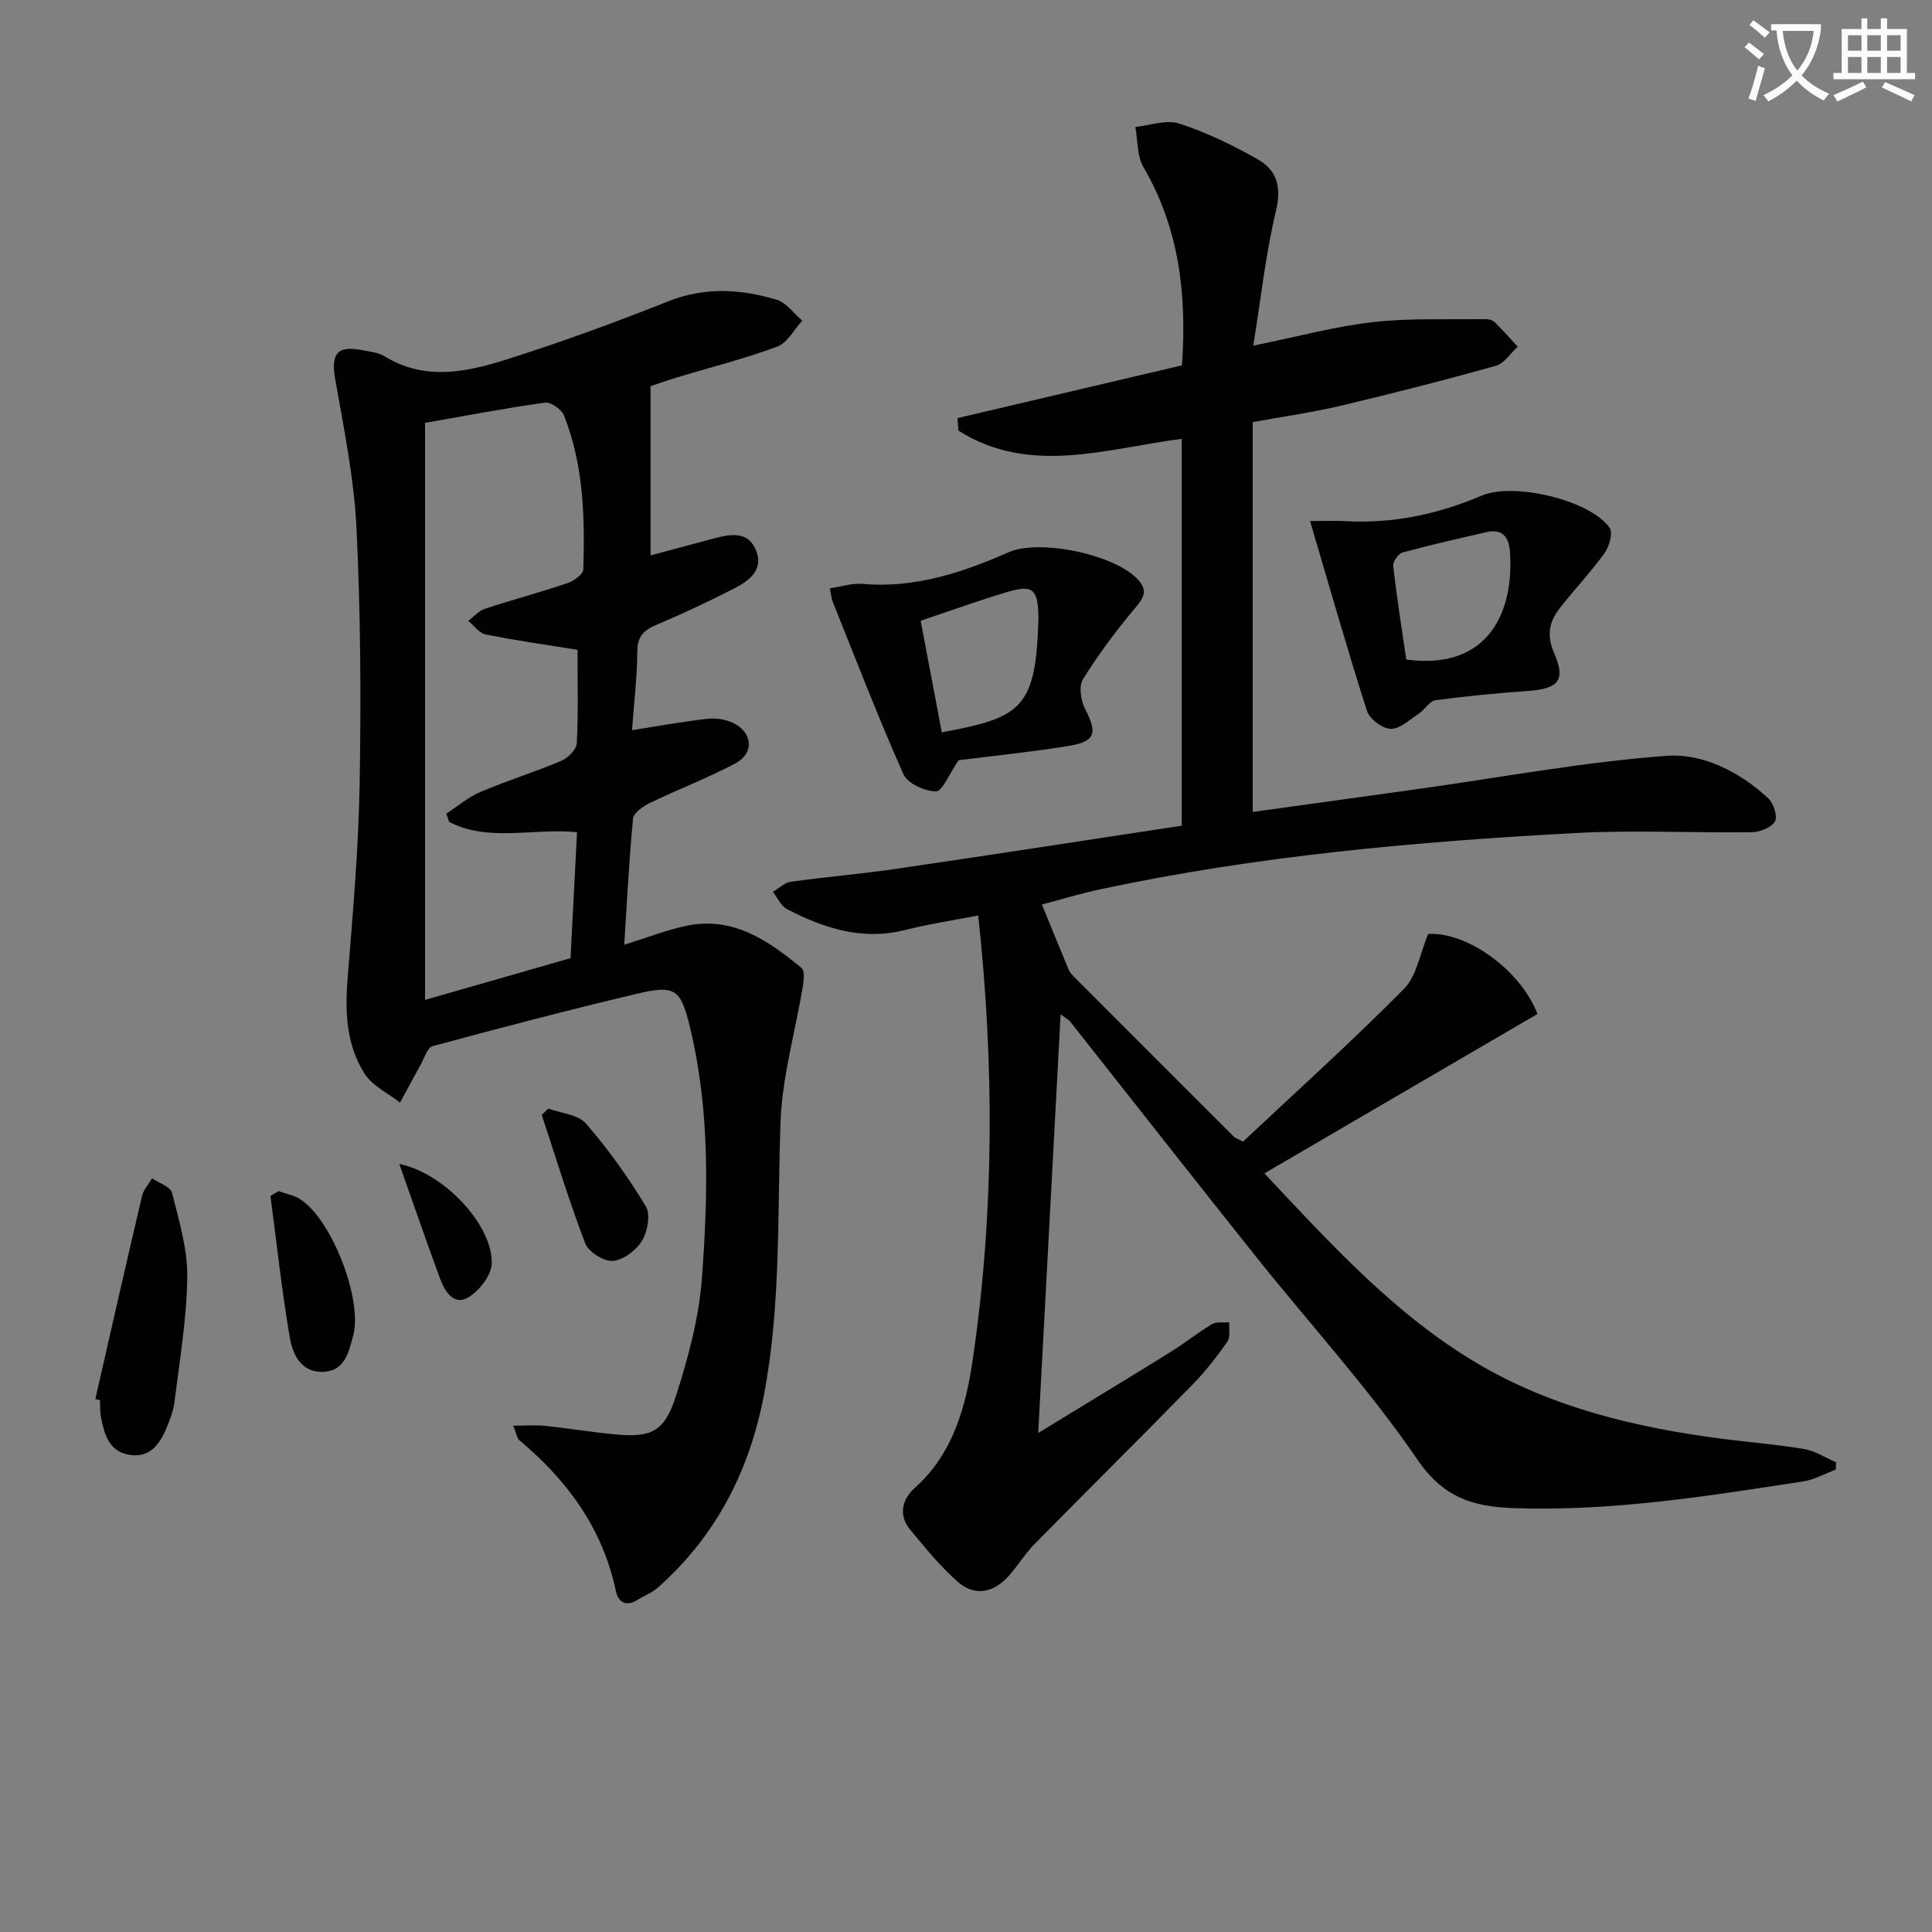 <svg enable-background="new 0 0 400 400" viewBox="0 0 400 400" xmlns="http://www.w3.org/2000/svg"><rect x="0" y="0" width="400" height="400" fill="#808080" stroke="none"/><path d="m362.1 8.8c1.1.8 2.1 1.6 3.1 2.4l-1 1.1c-1.3-1.1-2.3-2-3-2.5zm1.9 4.8c.5.2.9.4 1.4.5-.6 2.3-1.3 4.5-1.9 6.8l-1.5-.5c.8-2.1 1.4-4.3 2-6.8zm-1-9.4c1.3.9 2.4 1.8 3.4 2.5l-1 1.1c-1.4-1.2-2.4-2.1-3.2-2.6zm3.7 2.2v-1.4h10.3v1.2c-.5 3.6-1.8 6.8-4 9.4 1.5 1.6 3.4 2.8 5.7 3.8-.3.4-.7.8-1.1 1.4-2.3-1.1-4.1-2.5-5.6-4.1-1.6 1.6-3.6 3.1-5.9 4.3-.3-.5-.7-.9-1-1.3 2.4-1.1 4.4-2.5 6-4.1-1.9-2.5-3-5.6-3.3-9.3h-1.1zm8.8 0h-6.4c.3 3.3 1.3 6 3 8.2 2-2.3 3.1-5.1 3.4-8.2z" fill="#fcfbfa"/><path d="m385.3 3.8h1.3v2.2h2.8v-2.2h1.3v2.2h4.1v9.1h1.7v1.3h-16.9v-1.3h1.7v-9.1h4.1v-2.2zm.4 13.1.7 1.2c-1.8.9-3.8 1.9-6 2.9-.2-.4-.5-.8-.8-1.3 2.3-1 4.3-1.9 6.1-2.8zm-3.1-6.4h2.8v-3.2h-2.8zm0 4.6h2.8v-3.3h-2.8zm4-4.6h2.8v-3.2h-2.8zm0 4.6h2.8v-3.3h-2.8zm3.7 1.9c2.1.9 4.1 1.8 6.1 2.7l-.7 1.3c-2.2-1.1-4.2-2-6.1-2.9zm3.2-9.7h-2.8v3.2h2.8zm-2.8 7.8h2.8v-3.3h-2.8z" fill="#fcfbfa"/><g fill="#010100"><path d="m219.59 210c-1.55 28.99-3.06 57.11-4.64 86.68 9.86-6.02 18.61-11.31 27.3-16.7 2.96-1.84 5.7-4.04 8.7-5.83.93-.55 2.36-.27 3.56-.38-.1 1.36.27 3.05-.4 4.01-2.19 3.12-4.55 6.18-7.22 8.9-10.83 11.06-21.82 21.95-32.68 32.98-1.97 2.01-3.46 4.48-5.34 6.59-3.1 3.49-7 4.37-10.55 1.26-3.68-3.22-6.81-7.1-9.94-10.89-2.42-2.94-1.56-6.25.91-8.45 8.18-7.29 10.73-17.15 12.18-27.17 4.38-30.25 4.39-60.62 1.06-91.46-5.19 1.01-10.23 1.77-15.14 3.01-8.85 2.23-16.78-.35-24.44-4.32-1.26-.65-1.97-2.36-2.93-3.58 1.23-.72 2.39-1.91 3.7-2.09 7.23-1.01 14.53-1.61 21.76-2.67 19.68-2.88 39.34-5.93 59.19-8.94 0-26.95 0-53.39 0-80.09-15.56 1.98-31.42 7.67-46.22-1.69-.08-.87-.15-1.73-.23-2.6 15.47-3.64 30.93-7.27 46.49-10.93 1.02-14.47-.5-28.26-7.97-41.03-1.35-2.31-1.16-5.53-1.68-8.32 3.05-.31 6.43-1.59 9.1-.71 5.63 1.84 11.07 4.47 16.24 7.4 3.91 2.22 4.97 5.66 3.79 10.61-2.14 8.92-3.12 18.12-4.71 27.97 9.28-1.88 16.99-4 24.84-4.88 7.67-.86 15.48-.49 23.22-.61.63-.01 1.45.18 1.87.59 1.67 1.63 3.22 3.39 4.81 5.11-1.49 1.37-2.78 3.49-4.52 3.97-10.68 2.99-21.44 5.74-32.24 8.29-5.93 1.4-12 2.25-18.1 3.36v80.71c11.7-1.62 23.01-3.17 34.32-4.76 17.1-2.39 34.14-5.58 51.33-6.85 7.54-.56 15.2 3.3 21.11 8.82 1.1 1.03 1.96 3.77 1.36 4.77-.76 1.28-3.13 2.19-4.82 2.22-12.15.17-24.34-.48-36.46.17-33.02 1.78-65.94 4.71-98.36 11.64-4.35.93-8.62 2.24-12.12 3.16 1.88 4.59 3.66 8.98 5.48 13.35.24.58.67 1.13 1.13 1.58 11.04 11.07 22.1 22.12 33.16 33.17.22.22.57.31 1.87.99 10.97-10.31 22.43-20.64 33.29-31.59 2.67-2.69 3.34-7.36 5.05-11.4 7.95-.49 19.07 7.36 22.62 16.56-18.7 10.91-37.42 21.84-56.54 33 13.86 14.77 27.04 29.22 43.9 39.24 15.62 9.28 33.13 13.43 51.06 15.74 5.59.72 11.23 1.15 16.79 2.1 2.29.39 4.4 1.79 6.6 2.73-.02.51-.04 1.01-.05 1.52-2.24.84-4.42 2.1-6.74 2.45-19.87 3.06-39.74 6.24-59.98 5.53-8.26-.29-14.45-2.09-19.84-9.97-10.12-14.79-22.34-28.13-33.56-42.19-12.87-16.13-25.6-32.39-38.4-48.58-.28-.35-.75-.58-1.97-1.5z"/><path d="m106.26 295.17c2.77 0 4.69-.17 6.57.03 4.79.51 9.54 1.29 14.33 1.76 7.59.73 10.37-.44 12.75-7.83 2.57-7.99 4.82-16.33 5.43-24.65 1.26-17.24 1.66-34.6-2.45-51.64-1.97-8.18-3.06-9-11.39-7.01-14.03 3.34-27.99 6.99-41.91 10.76-1.12.3-1.76 2.52-2.53 3.9-1.44 2.58-2.82 5.19-4.23 7.79-2.51-1.97-5.76-3.47-7.37-6.01-3.77-5.95-4.05-12.77-3.49-19.74 1.08-13.39 2.26-26.8 2.49-40.22.3-17.64.21-35.31-.65-52.93-.51-10.37-2.62-20.69-4.42-30.96-.89-5.12.38-6.92 5.49-5.94 1.63.31 3.43.48 4.78 1.31 8.41 5.15 17.07 3.22 25.45.56 11.22-3.56 22.31-7.62 33.25-11.97 7.57-3.01 14.98-2.54 22.4-.34 2.03.6 3.58 2.85 5.35 4.35-1.71 1.84-3.08 4.59-5.18 5.37-6.83 2.53-13.93 4.32-20.92 6.43-1.88.57-3.73 1.23-5.32 1.76v35.04c4.23-1.13 8.76-2.36 13.29-3.56 3.38-.89 6.95-1.49 8.56 2.55 1.6 4.01-1.43 6.25-4.43 7.8-5.3 2.73-10.72 5.25-16.21 7.59-2.58 1.1-3.92 2.36-3.95 5.45-.05 5.45-.7 10.89-1.1 16.35 5.52-.86 10.54-1.78 15.6-2.35 1.73-.2 3.75.09 5.3.84 4.14 1.99 4.47 6.3.45 8.42-5.71 3.02-11.79 5.34-17.62 8.15-1.41.68-3.39 2.05-3.51 3.26-.83 8.52-1.25 17.07-1.83 26.11 4.77-1.48 8.74-3.05 12.86-3.92 9.65-2.03 16.96 3.03 23.85 8.73.7.58.46 2.62.25 3.92-1.54 9.29-4.24 18.53-4.59 27.86-.71 18.94.14 37.92-3.46 56.71-3.01 15.71-9.93 29.11-21.91 39.77-1.21 1.08-2.84 1.68-4.24 2.56-2.38 1.5-4 .5-4.49-1.82-2.73-13-10.09-22.95-20.05-31.29-.41-.37-.48-1.17-1.2-2.95zm-13.28-125c-.19-.58-.38-1.15-.57-1.73 2.36-1.52 4.56-3.42 7.11-4.5 5.49-2.33 11.22-4.1 16.71-6.43 1.38-.58 3.13-2.35 3.19-3.65.33-6.46.15-12.94.15-19.32-6.66-1.08-12.89-1.95-19.04-3.19-1.33-.27-2.39-1.84-3.58-2.81 1.14-.85 2.15-2.07 3.43-2.49 5.67-1.87 11.46-3.41 17.12-5.32 1.31-.44 3.24-1.84 3.27-2.84.33-10.82.07-21.65-4.01-31.89-.5-1.25-2.71-2.8-3.92-2.64-8.03 1.11-15.99 2.64-24.84 4.19v119.47c9.88-2.83 19.88-5.7 30.12-8.64.46-8.86.9-17.41 1.35-26.08-9.18-.9-18.26 2.1-26.49-2.13z"/><path d="m198.47 157.39c-2 2.9-3.33 6.45-4.68 6.45-2.31.01-5.89-1.63-6.75-3.56-5.23-11.75-9.84-23.77-14.64-35.71-.24-.6-.28-1.27-.59-2.76 2.34-.35 4.55-1.1 6.68-.92 10.81.94 20.66-2.29 30.3-6.54 6.47-2.86 22.27.48 26.92 5.77 2.05 2.34.96 3.79-.79 5.88-3.89 4.63-7.54 9.53-10.72 14.66-.89 1.44-.41 4.41.48 6.15 2.59 5.08 2.13 6.75-3.67 7.67-7.85 1.25-15.76 2.06-22.54 2.91zm-7.86-28.87c1.5 7.94 2.94 15.52 4.38 23.1 16.54-3.07 19.49-4.9 20.01-23.64.01-.33 0-.67-.02-1-.2-4.97-1.27-5.92-6.19-4.48-5.88 1.72-11.63 3.83-18.18 6.02z"/><path d="m271.23 107.88c2.6 0 5.01-.11 7.4.02 9.82.55 19.15-1.46 28.14-5.29 6.62-2.81 22.42.89 26.49 6.67.73 1.04-.08 3.89-1.07 5.26-2.9 4.02-6.37 7.62-9.39 11.56-2.1 2.74-2.6 5.57-1.01 9.18 2.44 5.53.84 7.32-5.29 7.76-6.45.46-12.89 1.07-19.29 1.93-1.23.17-2.18 1.92-3.4 2.73-1.89 1.25-3.9 3.22-5.85 3.2-1.71-.02-4.4-2.02-4.94-3.7-4.04-12.61-7.66-25.36-11.79-39.32zm19.92 28.67c17.16 2.32 22.42-10.08 21.45-22.52-.23-3.01-1.71-4.59-4.88-3.85-5.8 1.34-11.61 2.64-17.34 4.21-.87.24-2.03 1.9-1.93 2.78.74 6.51 1.77 13 2.7 19.38z"/><path d="m19.74 289.65c3.2-14.01 6.37-28.03 9.66-42.02.31-1.32 1.38-2.46 2.09-3.68 1.43.99 3.81 1.75 4.13 3.02 1.44 5.72 3.21 11.6 3.15 17.4-.09 8.57-1.57 17.13-2.61 25.68-.23 1.93-.94 3.84-1.7 5.65-1.43 3.41-3.55 6.27-7.81 5.48-4.17-.77-5.07-4.32-5.75-7.81-.22-1.13-.14-2.31-.2-3.47-.31-.09-.63-.17-.96-.25z"/><path d="m57.69 246.61c1.48.54 3.12.84 4.43 1.66 6.54 4.12 13.04 20.84 10.99 28.31-.91 3.32-1.68 7.2-6.07 7.44-4.65.26-6.44-3.56-7.04-7.08-1.66-9.72-2.71-19.55-4.01-29.34.57-.32 1.13-.66 1.7-.99z"/><path d="m113.51 229.51c2.66.99 6.18 1.23 7.81 3.11 4.61 5.31 8.74 11.11 12.38 17.12 1.02 1.68.39 5.2-.76 7.11-1.2 1.99-3.86 4.02-6.04 4.21-1.85.16-5.04-1.84-5.73-3.62-3.35-8.73-6.06-17.71-9-26.6.44-.44.89-.89 1.34-1.33z"/><path d="m82.67 240.99c9.36 1.87 19.45 12.83 19.13 20.66-.1 2.47-2.63 5.7-4.94 7.01-2.93 1.67-4.78-1.3-5.73-3.89-2.83-7.67-5.49-15.4-8.46-23.78z"/></g></svg>